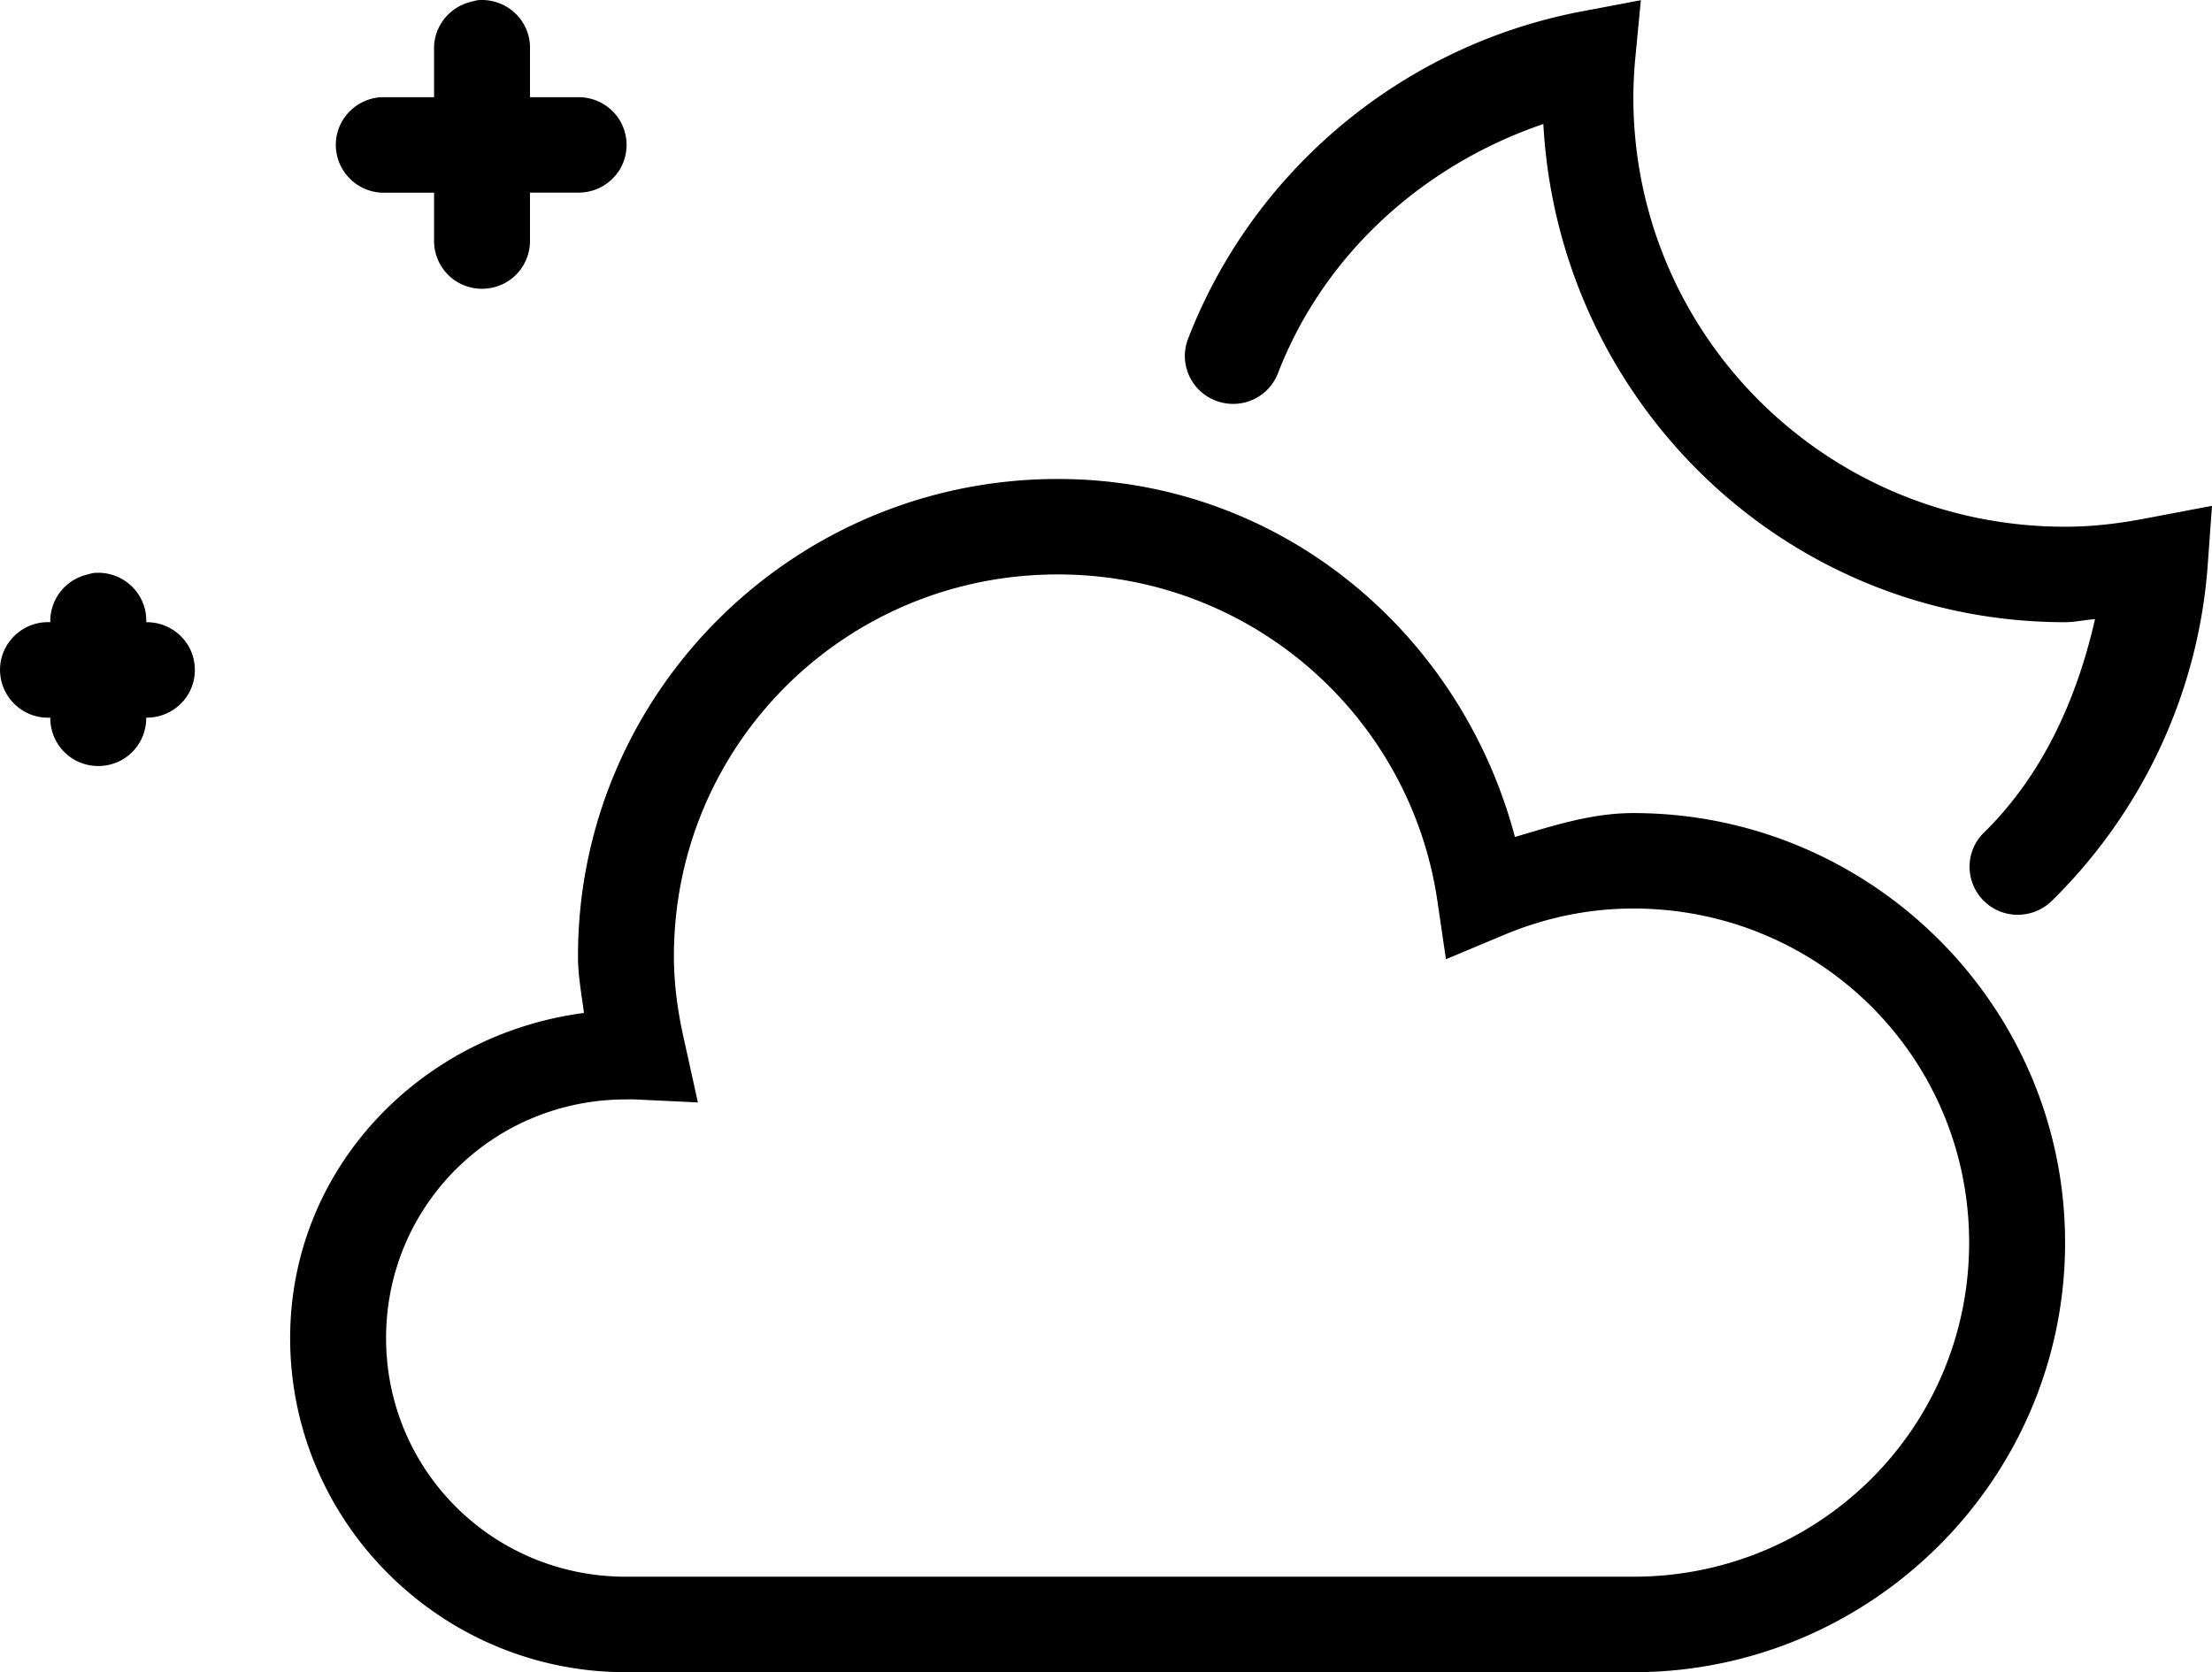 <svg width="82" height="62" xmlns="http://www.w3.org/2000/svg"><path d="M17.702.008a2.087 2.087 0 00-.222.055c-.827.187-1.41.926-1.389 1.77v1.77h-1.945c-.98.048-1.744.878-1.695 1.853.049.975.882 1.735 1.862 1.687h1.778v1.77a1.778 1.778 0 00.882 1.555 1.803 1.803 0 001.792 0 1.778 1.778 0 00.882-1.555V7.142h1.778c.639.007 1.236-.325 1.563-.878a1.779 1.779 0 000-1.783c-.327-.553-.924-.885-1.563-.878h-1.778V1.833c.021-.511-.188-1.002-.556-1.348a1.783 1.783 0 00-1.389-.477zm43.124 0l-2.334.442c-6.634 1.313-12.073 5.959-14.449 12.111-.354.919.104 1.942 1.028 2.295.924.353 1.952-.104 2.306-1.023 1.695-4.383 5.356-7.708 9.836-9.235.556 10.238 8.912 18.471 19.339 18.471.382 0 .736-.09 1.111-.111-.688 3.021-1.973 5.806-4.112 7.908-.709.684-.716 1.811-.028 2.516.688.705 1.82.712 2.529.028 3.251-3.187 5.397-7.528 5.78-12.332L82 18.755l-2.334.442c-1.014.201-2.042.332-3.112.332-8.857 0-16.005-7.113-16.005-15.927 0-.394.021-.809.056-1.272L60.827.008zM39.209 17.759c-9.802 0-17.783 7.942-17.783 17.696 0 .719.132 1.403.222 2.101-6.085.802-10.892 5.786-10.892 12.056C10.756 56.435 16.348 62 23.204 62h37.345c8.815 0 16.005-7.154 16.005-15.927 0-8.772-7.19-15.927-16.005-15.927-1.556 0-2.966.47-4.39.885-2.008-7.583-8.711-13.272-16.95-13.272zm-35.733 3.484a2.087 2.087 0 00-.222.055c-.827.187-1.41.926-1.389 1.77h-.167c-.98.048-1.744.878-1.695 1.853.049.975.882 1.735 1.862 1.687a1.778 1.778 0 00.882 1.555 1.803 1.803 0 001.792 0 1.778 1.778 0 00.882-1.555c.639.007 1.236-.325 1.563-.878a1.779 1.779 0 000-1.783c-.327-.553-.924-.885-1.563-.878.021-.511-.188-1.002-.556-1.348a1.783 1.783 0 00-1.389-.477zm35.733.055c7.141 0 13.011 5.205 14.06 12l.333 2.267 2.112-.885c1.487-.629 3.112-.995 4.835-.995 6.898 0 12.448 5.523 12.448 12.387 0 6.864-5.55 12.387-12.448 12.387h-37.345c-4.932 0-8.892-3.94-8.892-8.848 0-4.908 3.96-8.848 8.892-8.848.007 0 .104-.007.333 0l2.334.111-.5-2.267c-.236-1.03-.389-2.074-.389-3.152 0-7.839 6.349-14.157 14.227-14.157z" fill="#000" fill-rule="nonzero"/></svg>